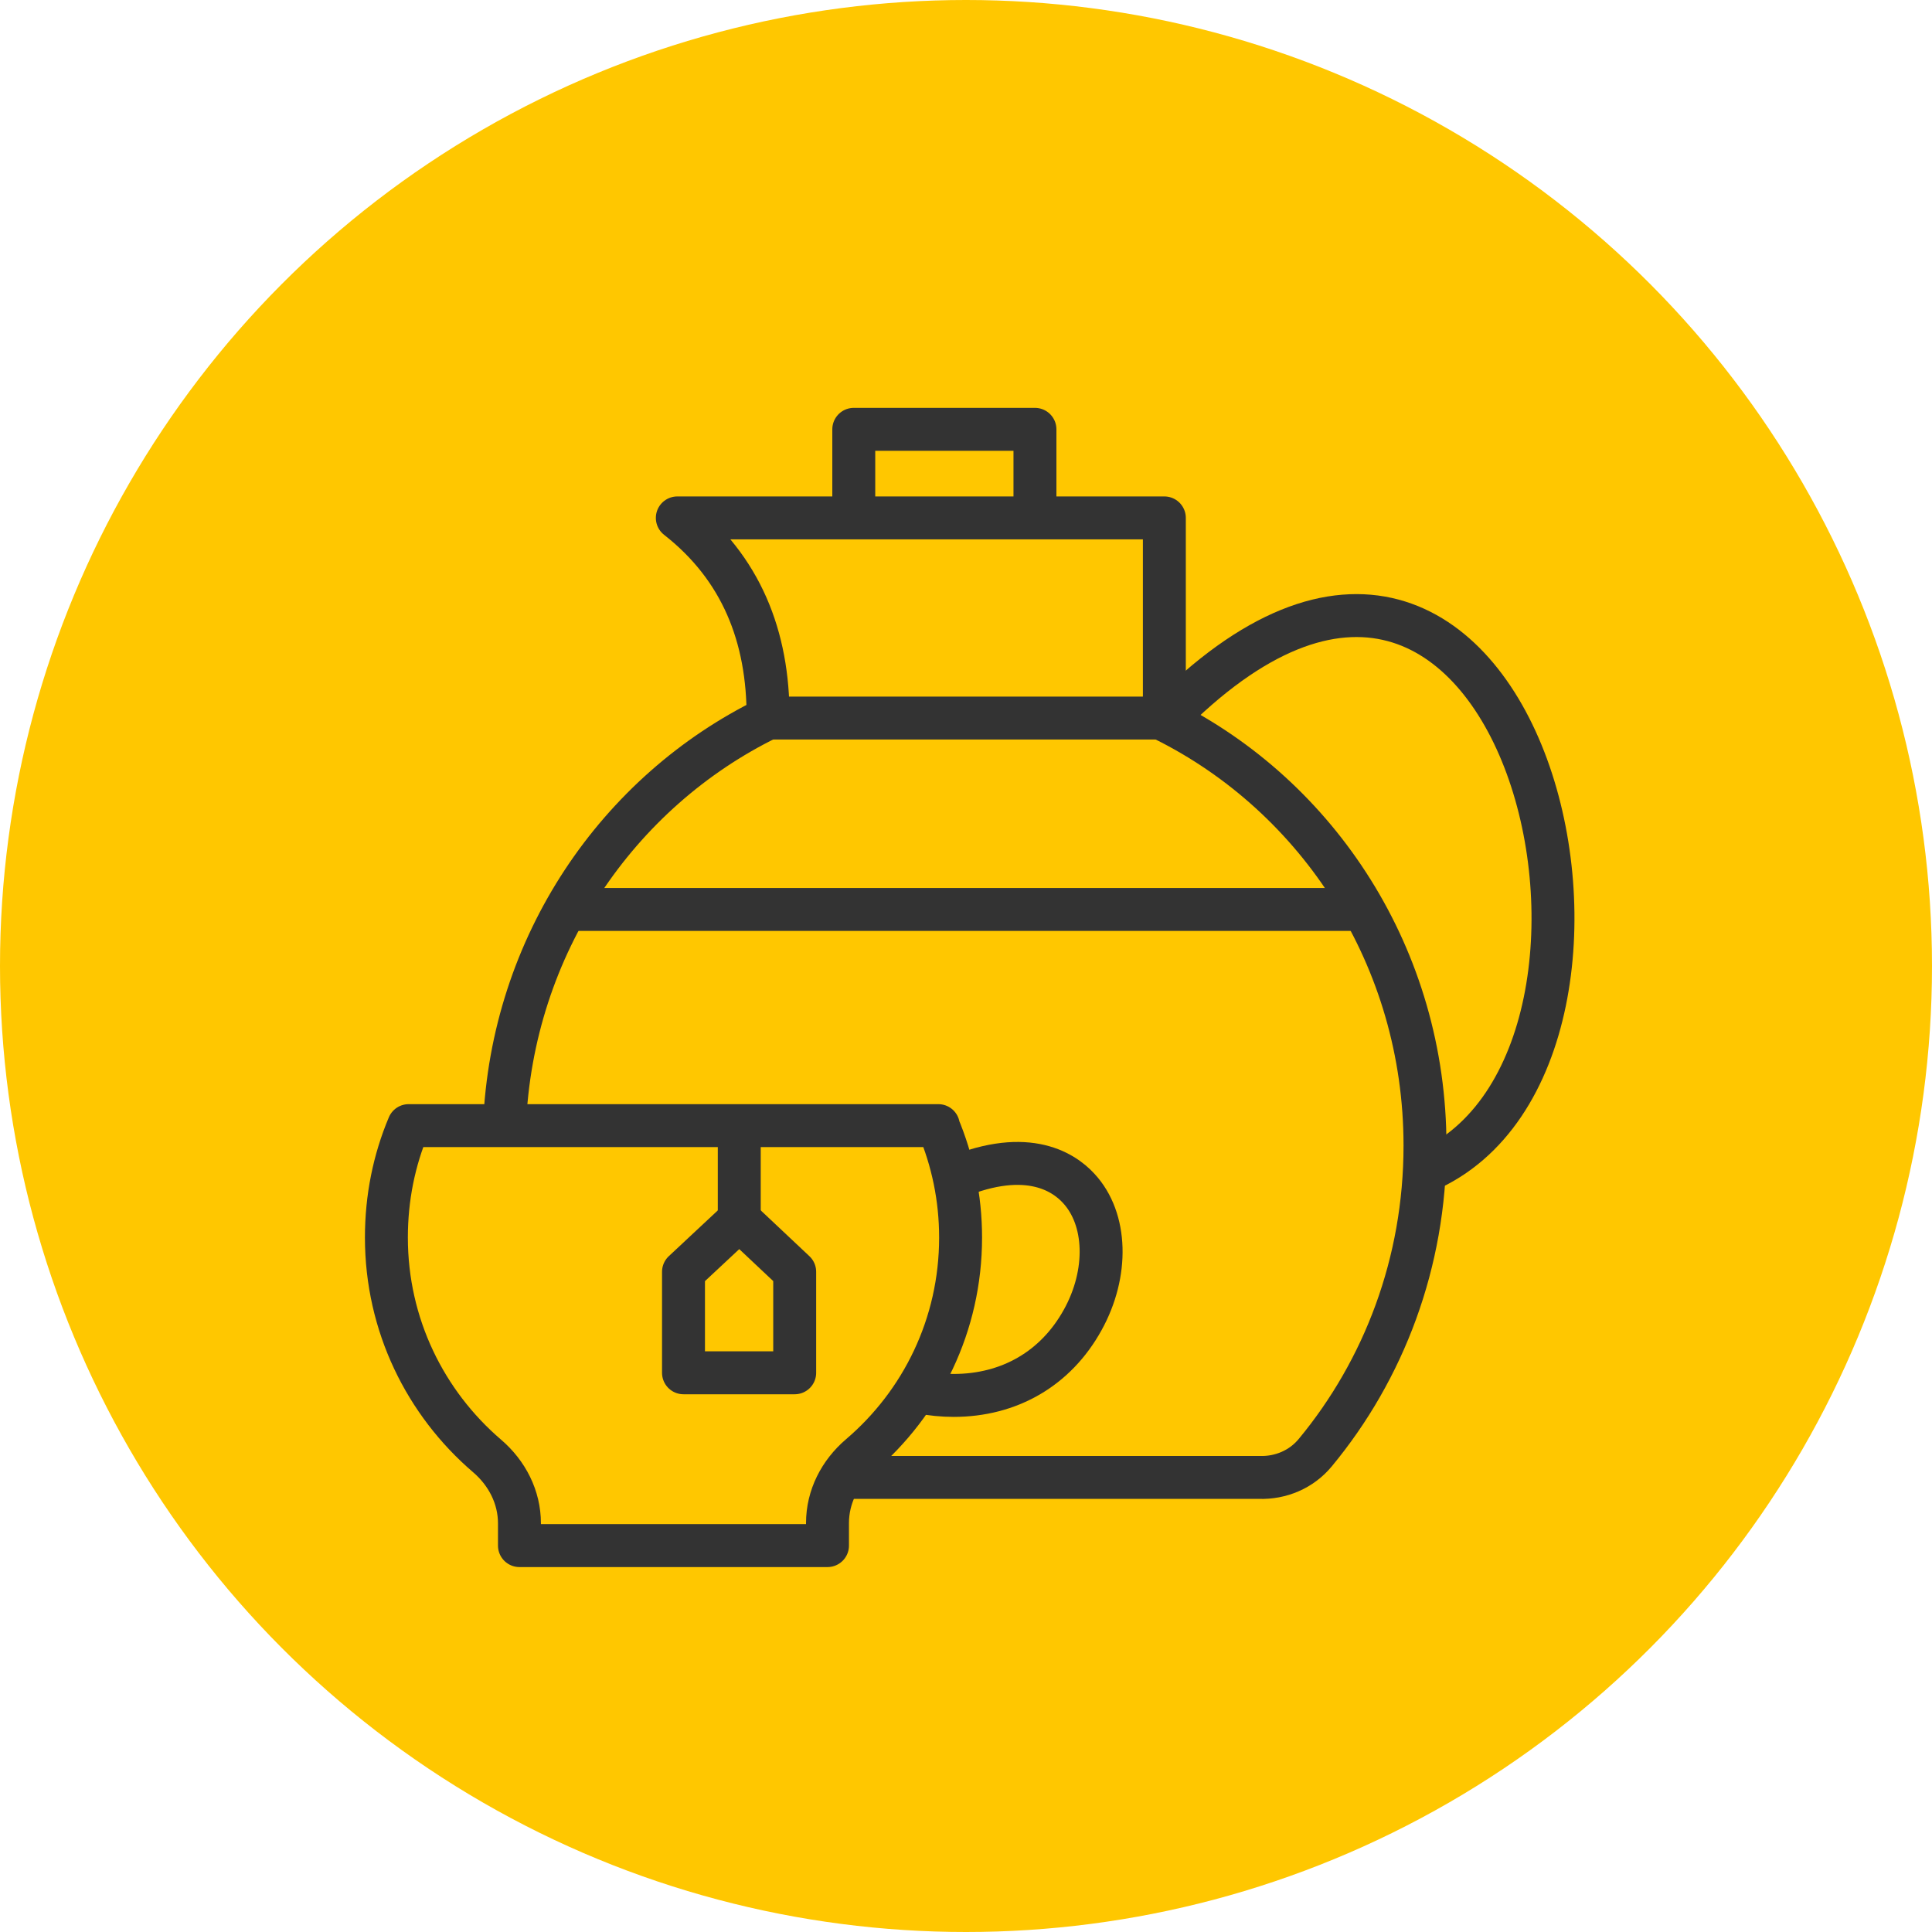 <svg width="45" height="45" viewBox="0 0 45 45" fill="none" xmlns="http://www.w3.org/2000/svg">
<circle cx="22.5" cy="22.5" r="22.5" fill="#FFC700"/>
<path d="M19.478 34.412H29.328C29.829 34.429 30.313 34.225 30.635 33.835C32.232 31.907 33.191 29.411 33.191 26.685C33.191 22.312 30.712 18.551 27.12 16.767V12.063H15.776C17.262 13.227 17.899 14.823 17.89 16.725C14.392 18.432 11.921 22.015 11.751 26.218" stroke="#333333" stroke-linejoin="round"/>
<path d="M17.89 16.725H27.129" stroke="#333333" stroke-linejoin="round"/>
<path d="M13.178 21.183H31.756" stroke="#333333" stroke-linejoin="round"/>
<path d="M19.886 12.063V10H24.106V12.063" stroke="#333333" stroke-linejoin="round"/>
<path d="M27.129 16.767C35.459 8.251 39.263 24.656 33.2 27.279" stroke="#333333" stroke-linejoin="round"/>
<path d="M21.856 26.218H9.518C9.178 27.025 9 27.899 9 28.825C9 30.863 9.909 32.68 11.344 33.911C11.811 34.31 12.099 34.871 12.099 35.482V36H19.274V35.474C19.274 34.862 19.563 34.302 20.03 33.903C21.465 32.68 22.374 30.863 22.374 28.825C22.374 27.899 22.187 27.025 21.847 26.218H21.856Z" stroke="#333333" stroke-linejoin="round"/>
<path d="M22.085 27.5C23.851 26.702 24.751 27.271 25.125 27.679C25.787 28.392 25.821 29.657 25.218 30.744C24.59 31.882 23.503 32.502 22.212 32.502C21.957 32.502 21.694 32.476 21.431 32.425" stroke="#333333" stroke-miterlimit="10"/>
<path d="M18.51 31.975H15.92V29.623L17.22 28.409L18.51 29.623V31.975Z" stroke="#333333" stroke-linejoin="round"/>
<path d="M17.219 28.409V26.227" stroke="#333333" stroke-linejoin="round"/>
</svg>

